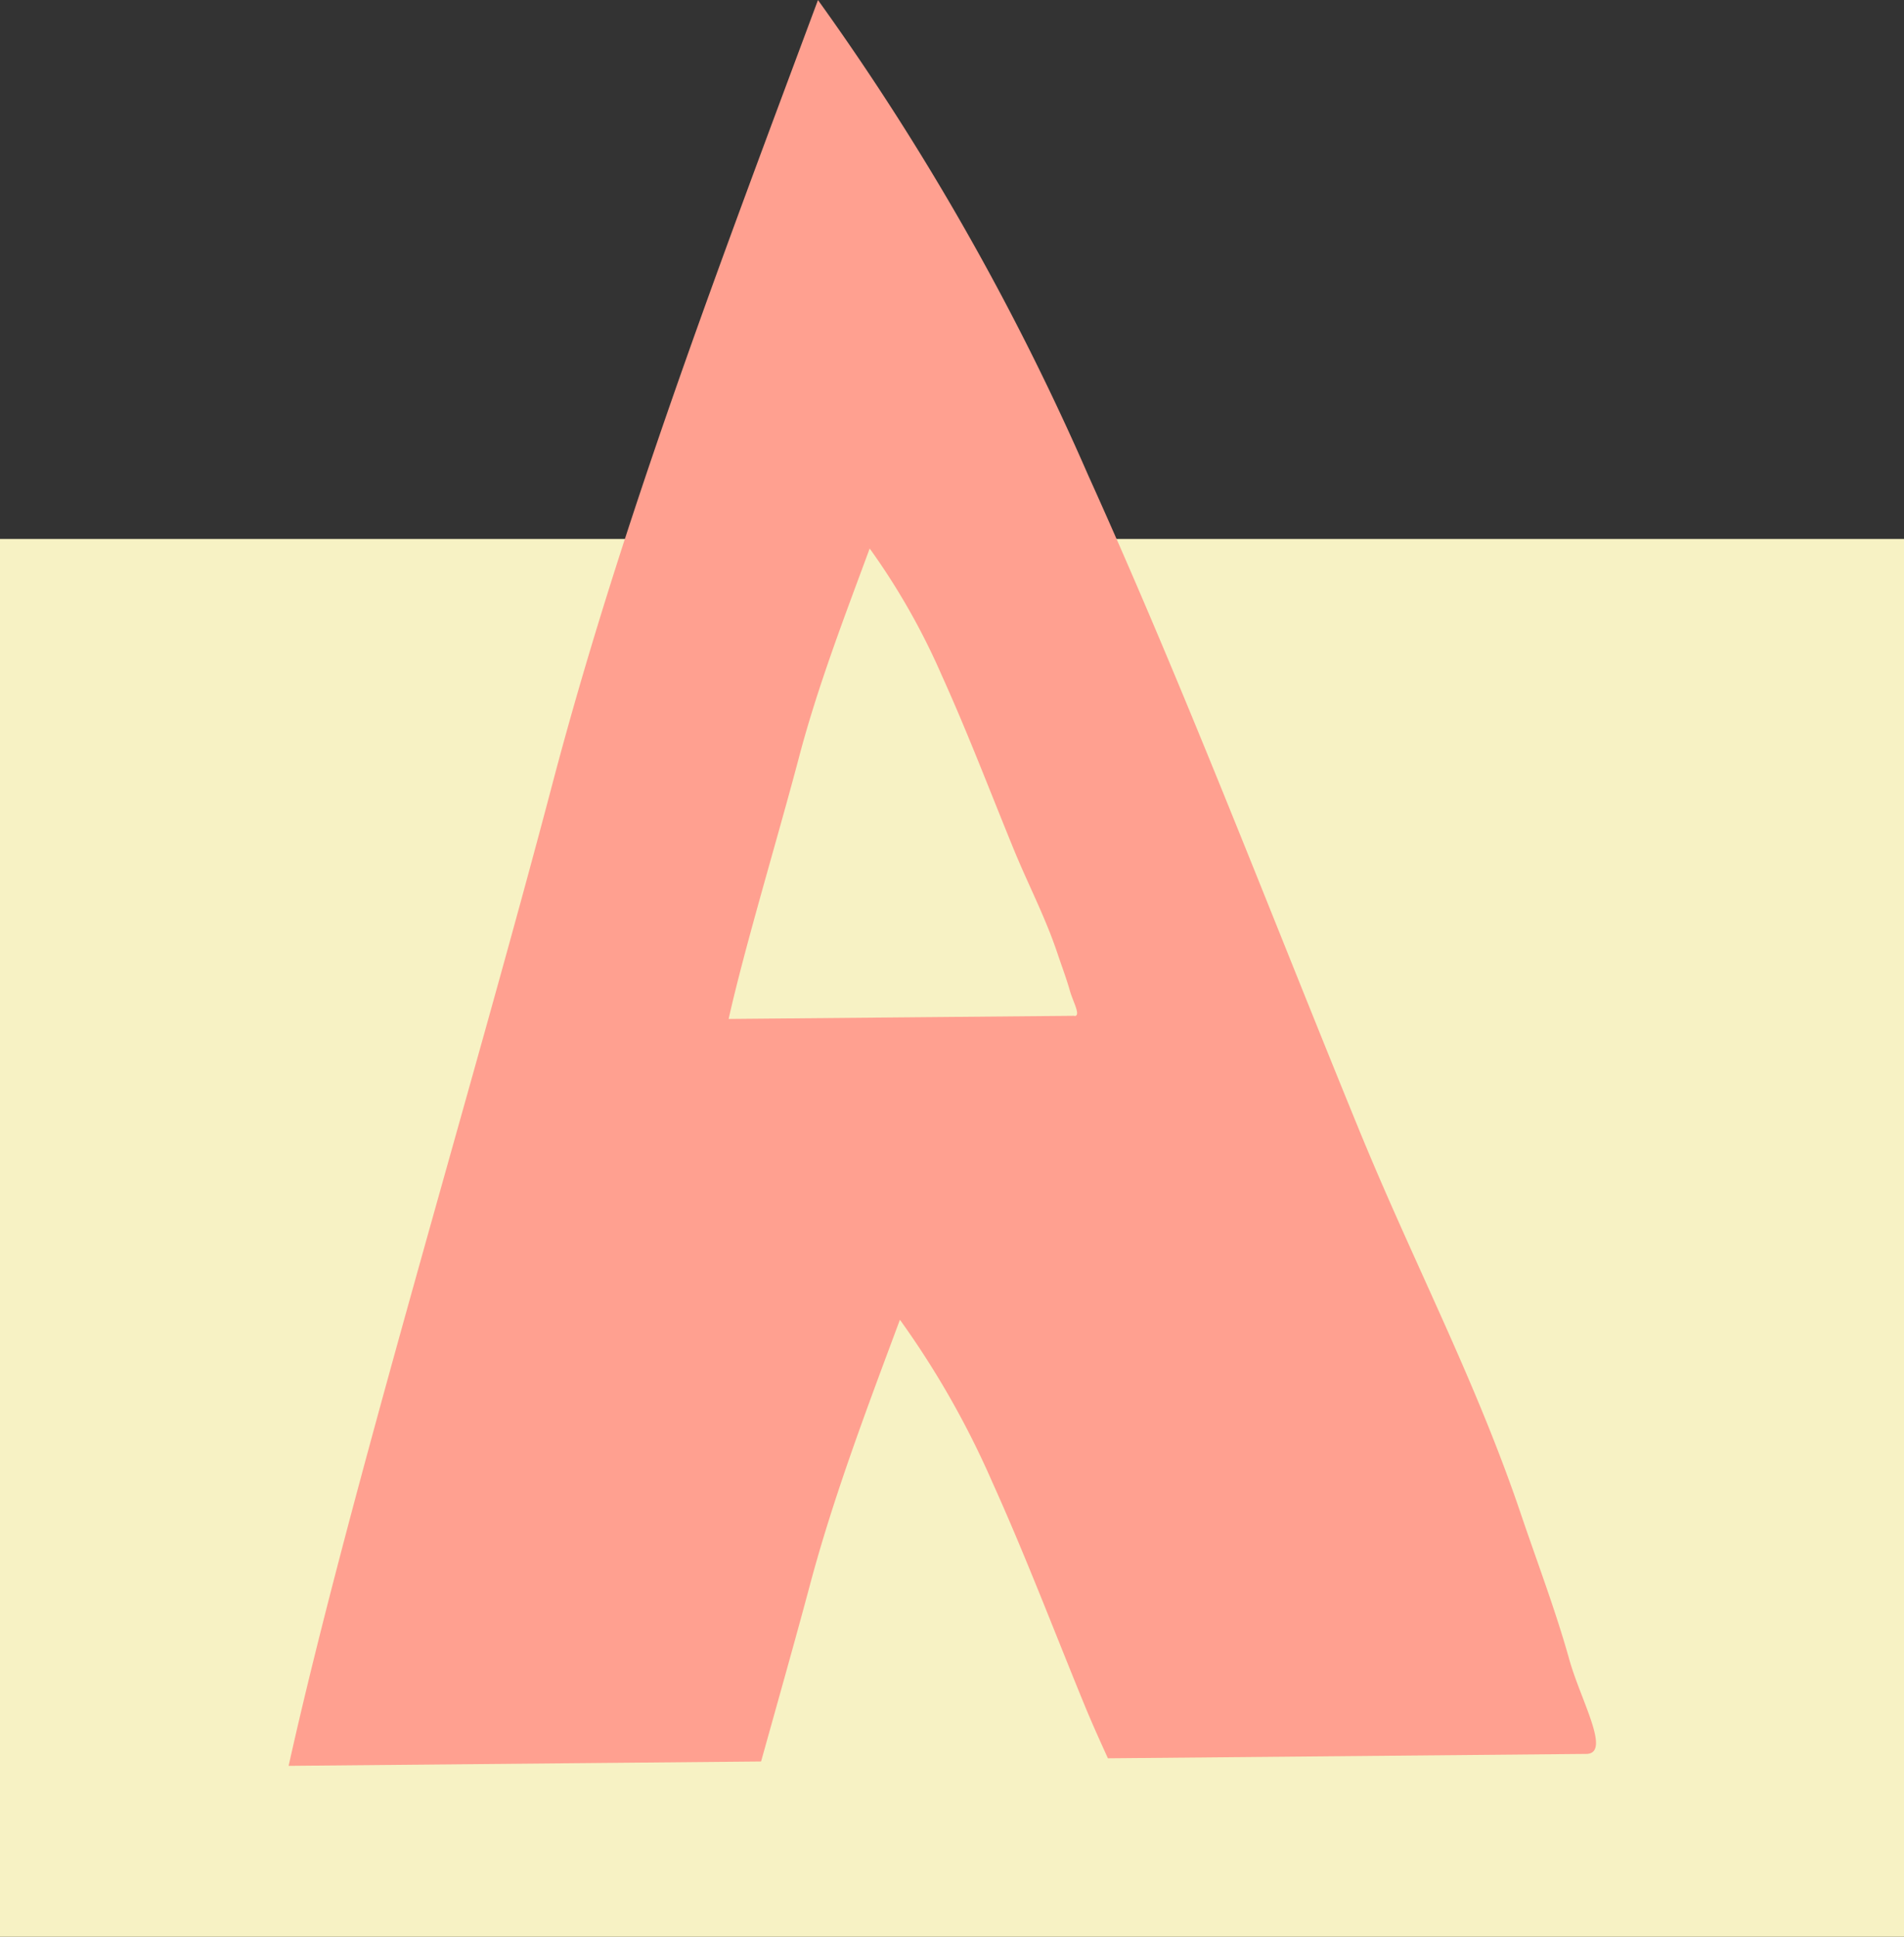 <svg xmlns="http://www.w3.org/2000/svg" width="33.505" height="34.079" viewBox="0 0 33.505 34.079"><rect x="0" y="0" width="33.505" height="34.079" fill="#333333" stroke="none"/><g transform="translate(0 9.483)"><rect width="33.505" height="24.595" fill="#f7f2c4"/></g><g transform="translate(5.078)"><path d="M971.755,474c-.234-.836-.542-1.648-.832-2.5-.815-2.423-1.908-4.467-2.889-6.871-1.575-3.85-3.034-7.678-4.746-11.465a45.4,45.4,0,0,0-4.752-8.354c-1.683,4.522-3.454,9.162-4.674,13.795-1.419,5.392-3.589,12.541-4.641,17.274l8.314-.077c.294-1.053.6-2.136.849-3.066.418-1.58,1.02-3.163,1.594-4.706a15.526,15.526,0,0,1,1.622,2.849c.585,1.294,1.081,2.6,1.619,3.912.137.334.278.645.419.955l8.416-.077C972.505,475.666,971.955,474.723,971.755,474Zm-8.705-11.318-6.086.055c.281-1.26.859-3.167,1.237-4.6.324-1.234.8-2.473,1.245-3.677a12.087,12.087,0,0,1,1.266,2.227c.457,1.009.846,2.031,1.265,3.056.262.64.552,1.185.77,1.831.076.228.159.445.222.667C963.023,462.434,963.171,462.686,963.049,462.686Z" transform="translate(-949.22 -444.809)" fill="#ffa090"/></g></svg>